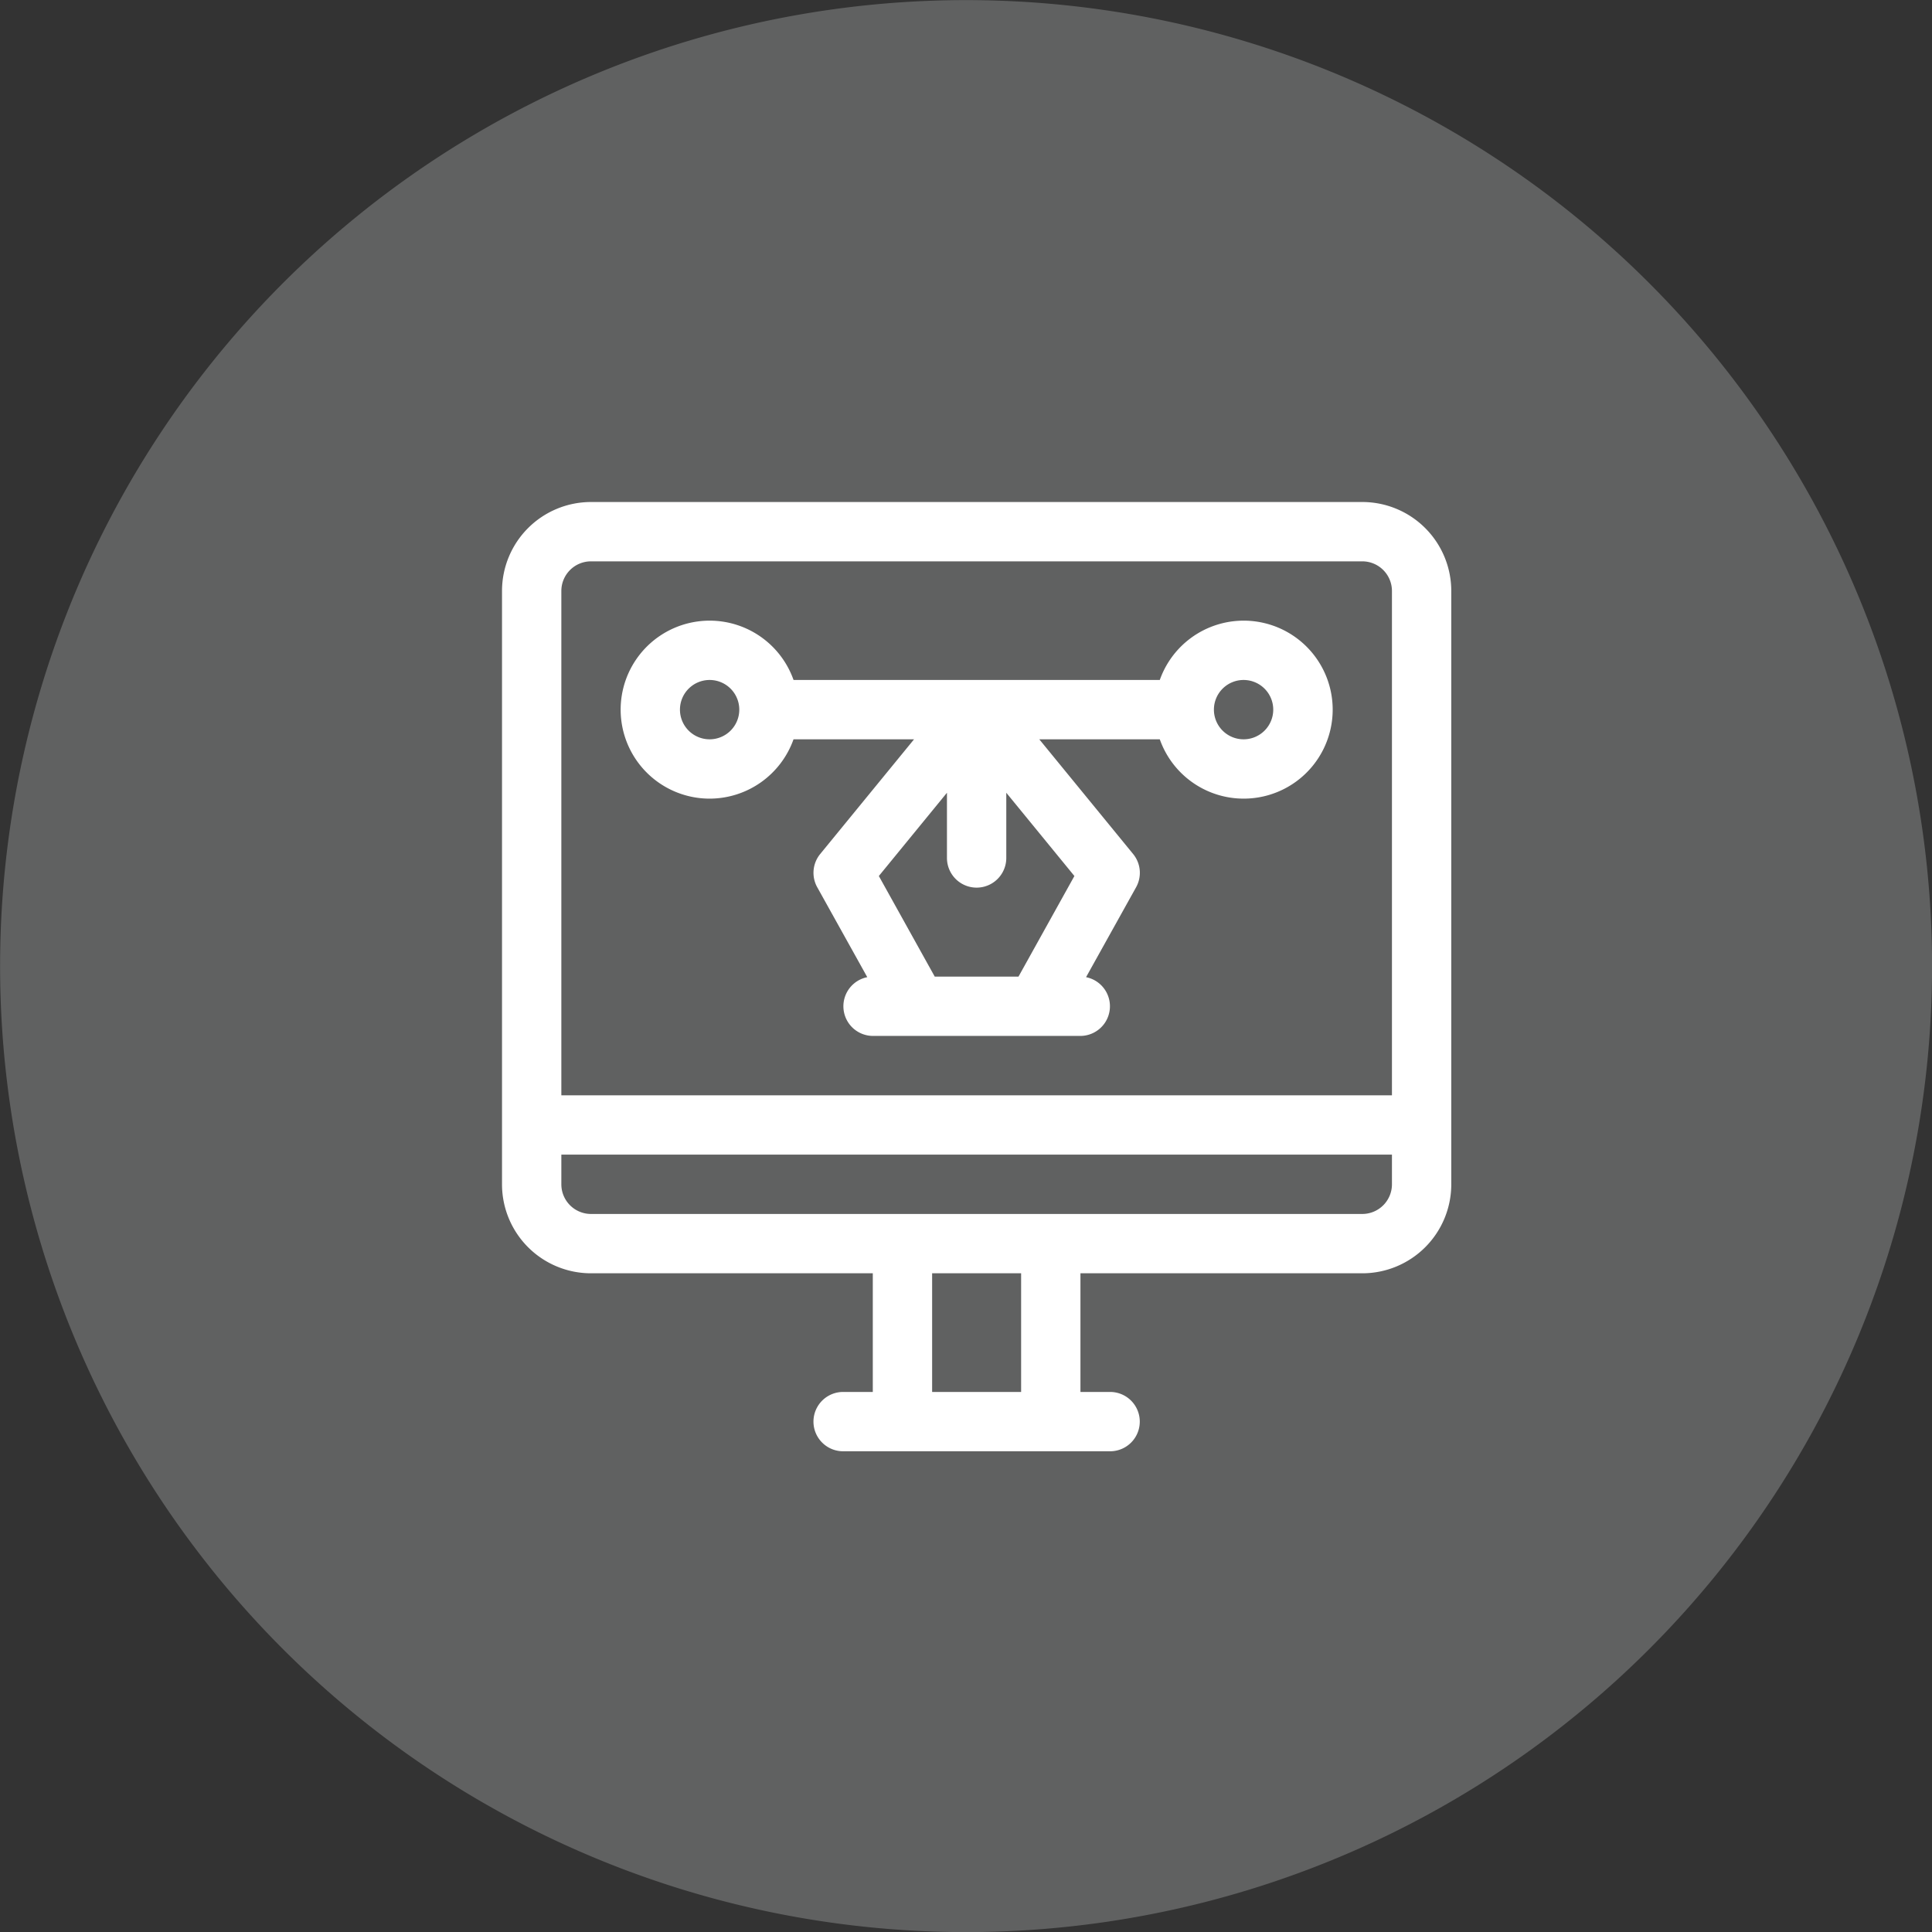 <svg xmlns="http://www.w3.org/2000/svg" width="84.667" height="84.666" viewBox="0 0 84.667 84.666"><rect x="0" y="0" width="84.667" height="84.666" fill="#333333" stroke="none"/><g id="Group_4994" data-name="Group 4994" transform="translate(0 0)"><path id="Path_5388" data-name="Path 5388" d="M530,208.3a42.333,42.333,0,1,1,42.333,42.333A42.333,42.333,0,0,1,530,208.3" transform="translate(-529.996 -165.962)" fill="#606161"></path><g id="noun-designing-4527121" transform="translate(22 22)"><g id="_11_Designing" data-name="11 Designing"><path id="Path_4824" data-name="Path 4824" d="M37.7,0H3.9A3.9,3.9,0,0,0,0,3.9v26a3.9,3.9,0,0,0,3.9,3.9H16.249V39h-1.3a1.3,1.3,0,1,0,0,2.6h11.7a1.3,1.3,0,0,0,0-2.6h-1.3V33.8H37.7a3.9,3.9,0,0,0,3.9-3.9V3.9A3.9,3.9,0,0,0,37.7,0ZM3.9,2.6H37.7A1.3,1.3,0,0,1,39,3.9V26H2.6V3.9A1.3,1.3,0,0,1,3.9,2.6ZM22.749,39h-3.9V33.8h3.9ZM37.7,31.2H3.9a1.3,1.3,0,0,1-1.3-1.3V28.6H39v1.3A1.3,1.3,0,0,1,37.7,31.2Z" fill="#fff"></path><path id="Path_4825" data-name="Path 4825" d="M67.892,71.793a3.907,3.907,0,0,0,3.676-2.6H76.85L72.737,74.22a1.3,1.3,0,0,0-.131,1.454L74.8,79.617a1.3,1.3,0,0,0,.244,2.575h9.1a1.3,1.3,0,0,0,.244-2.575l2.194-3.943a1.3,1.3,0,0,0-.131-1.454l-4.113-5.027h5.281a3.9,3.9,0,1,0,0-2.6H71.569a3.9,3.9,0,1,0-3.676,5.2Zm13.535,7.8H77.757l-2.45-4.409,2.985-3.649v2.858a1.3,1.3,0,1,0,2.6,0V71.535l2.985,3.649Zm9.864-13a1.3,1.3,0,1,1-1.3,1.3A1.3,1.3,0,0,1,91.291,66.593Zm-23.4,0a1.3,1.3,0,1,1-1.3,1.3A1.3,1.3,0,0,1,67.892,66.593Z" transform="translate(-58.793 -58.794)" fill="#fff"></path></g></g></g></svg>